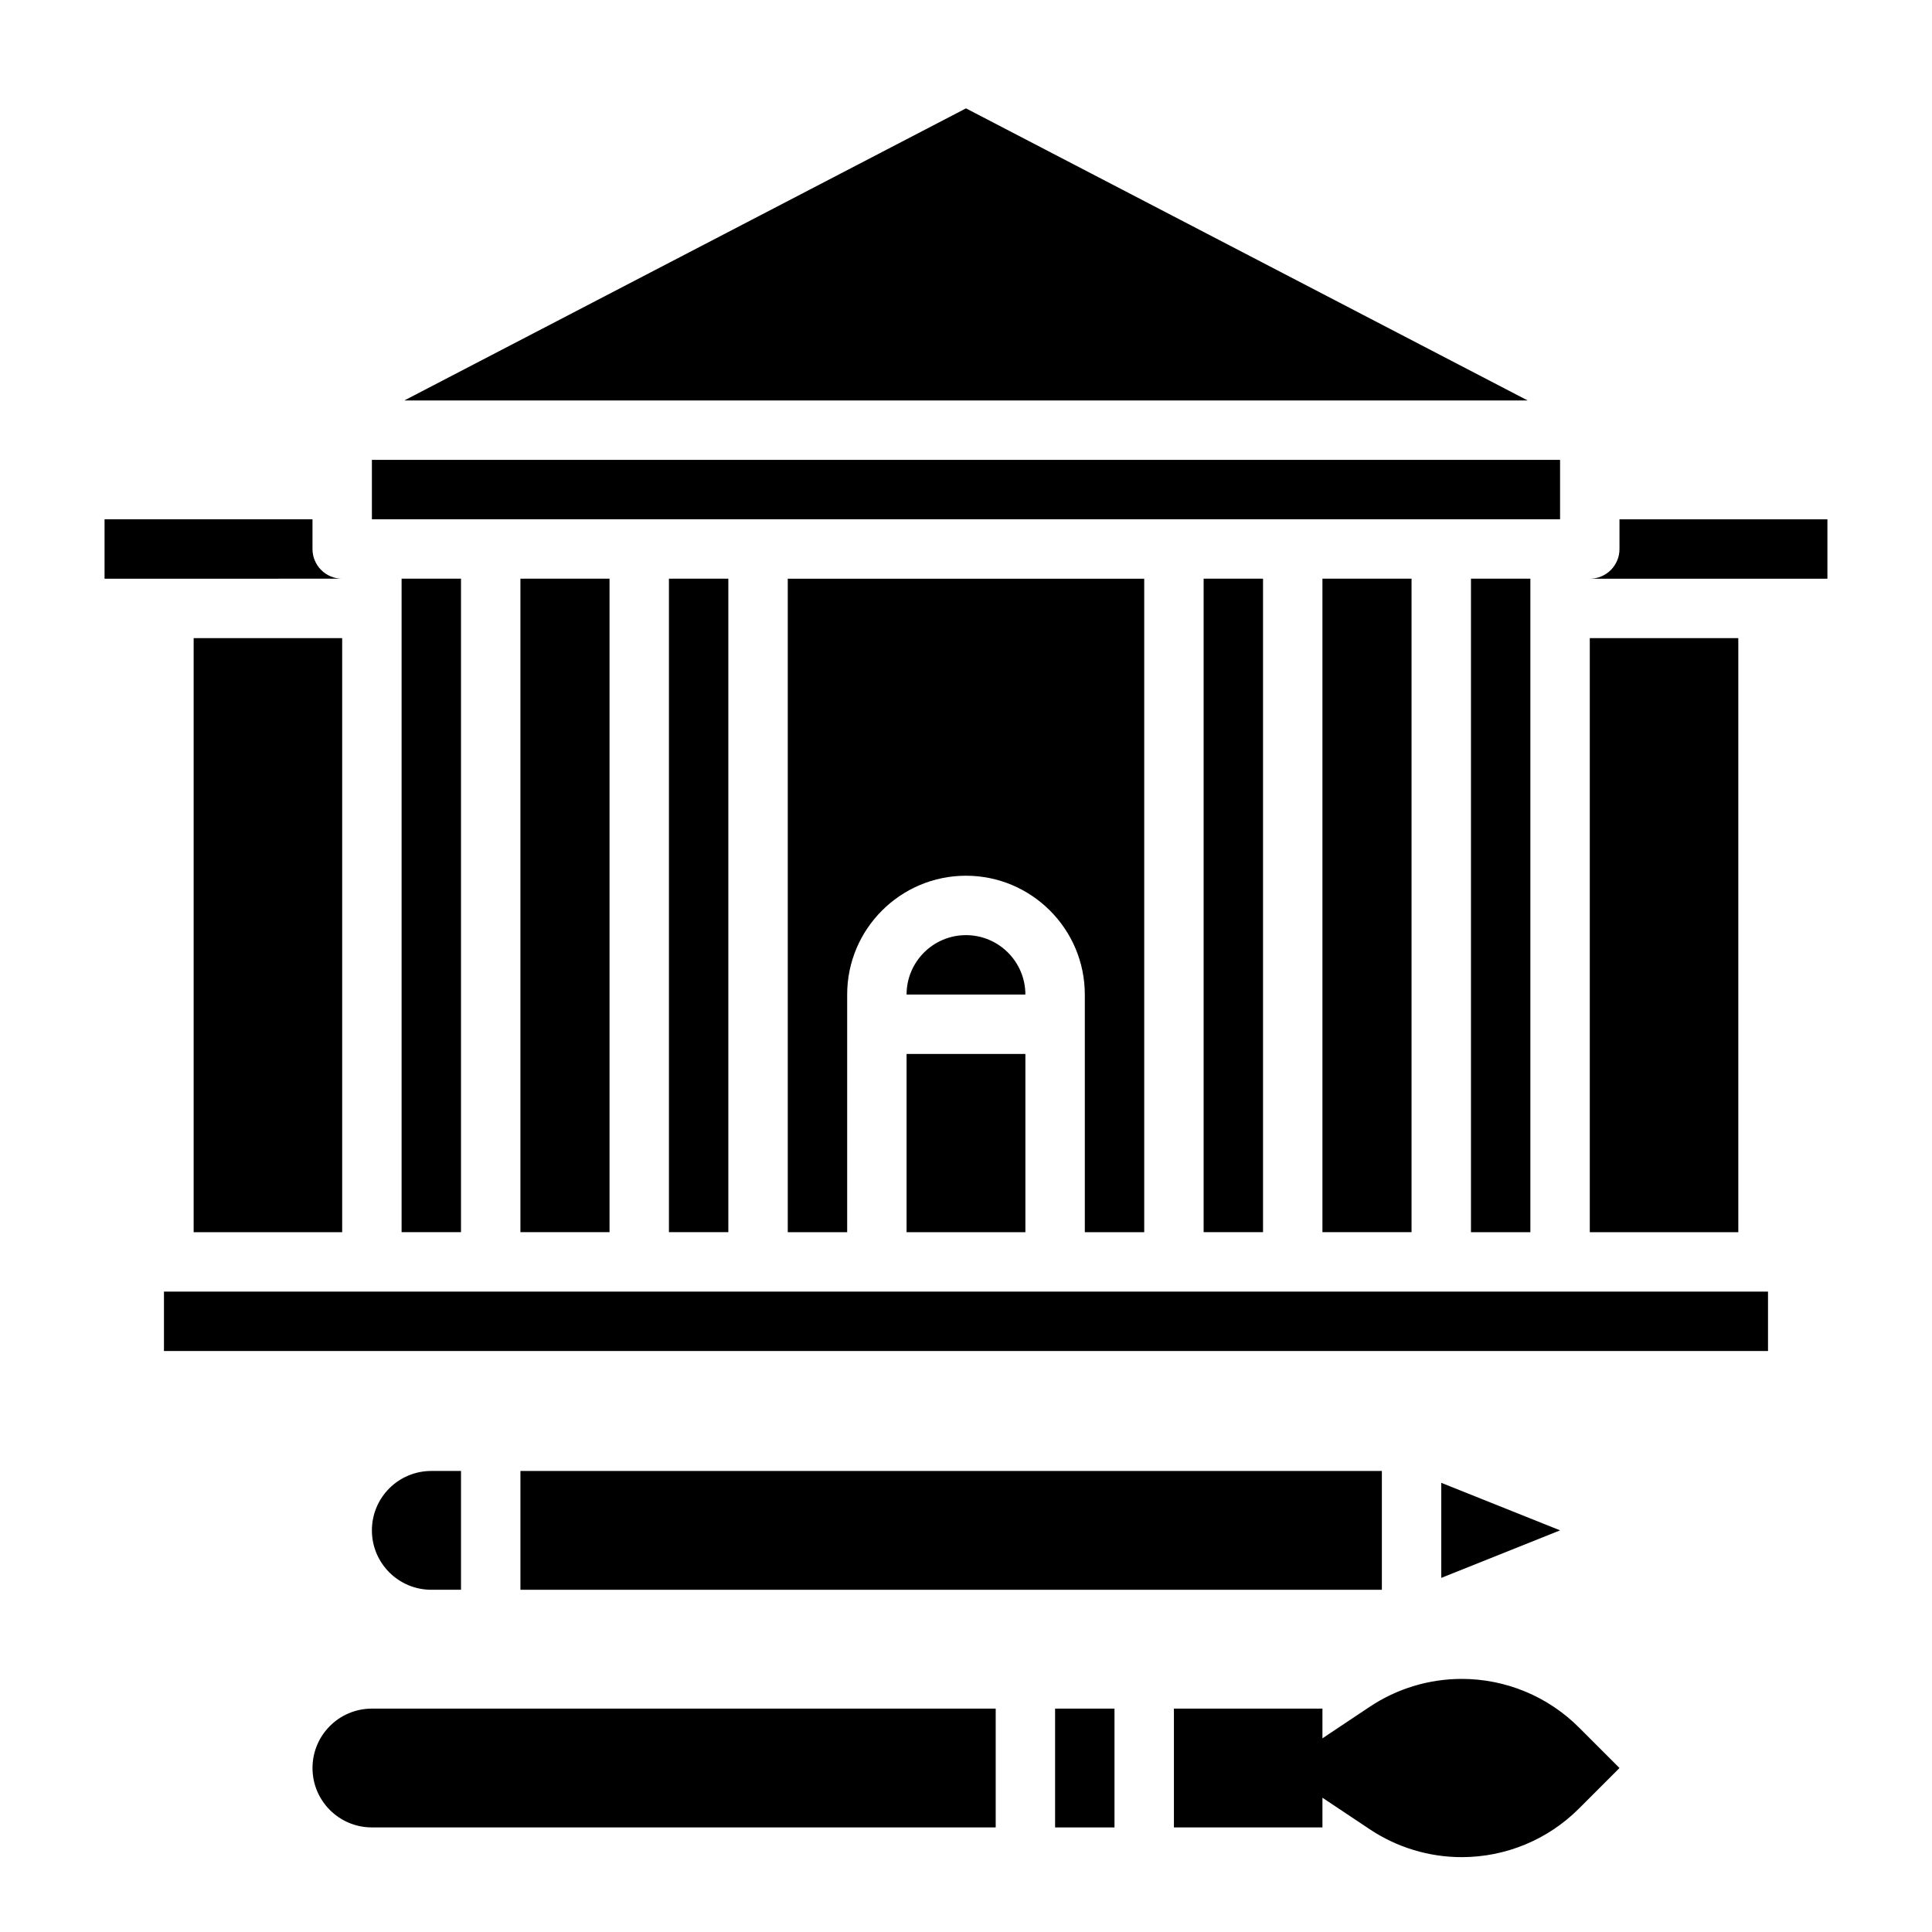 <?xml version="1.0" encoding="UTF-8"?>
<!-- Uploaded to: ICON Repo, www.iconrepo.com, Generator: ICON Repo Mixer Tools -->
<svg fill="#000000" width="800px" height="800px" version="1.1" viewBox="144 144 512 512" xmlns="http://www.w3.org/2000/svg">
 <g>
  <path d="m533.82 470.54v-173.18h15.742v173.18zm-149.57-47.23h31.488v47.23h-31.488zm0-15.746c0-8.684 7.062-15.742 15.742-15.742 8.684 0 15.742 7.062 15.742 15.742zm15.746-31.488c-17.367 0-31.488 14.121-31.488 31.488v62.977h-15.742v-173.18h94.465v173.18h-15.742v-62.977c-0.004-17.363-14.129-31.488-31.492-31.488zm-157.44-94.465v-15.742h314.88v15.742zm7.871 15.746h15.742v173.18h-15.742zm31.488 0h23.617v173.18h-23.617zm39.359 0h15.742v173.18h-15.742zm141.7 0h15.742v173.18h-15.742zm31.484 0h23.617v173.18h-23.617zm-94.461-124.64 148.86 77.414h-297.72zm-228.29 108.9h55.105v7.871c0 4.344 3.519 7.871 7.871 7.871l-62.977 0.004zm23.613 31.488h39.359v157.44h-39.359zm417.22 188.93h-425.09v-15.742h425.09zm-7.871-31.488h-39.359v-157.44h39.359zm23.617-173.18h-62.977c4.352 0 7.871-3.527 7.871-7.871v-7.871h55.105z"/>
  <path d="m423.61 596.8h15.742v31.488h-15.742z"/>
  <path d="m242.56 596.8c-8.699 0-15.742 7.047-15.742 15.742 0 8.699 7.047 15.742 15.742 15.742h165.31v-31.488z"/>
  <path d="m562.43 601.79c-8.234-8.234-19.406-12.863-31.055-12.863-8.668 0-17.145 2.566-24.363 7.375l-12.551 8.371v-7.871h-39.359v31.488h39.359v-7.871l12.555 8.367c7.215 4.809 15.691 7.375 24.359 7.375 11.652 0 22.82-4.629 31.055-12.863l10.754-10.754z"/>
  <path d="m525.95 536.97v25.191l31.488-12.598z"/>
  <path d="m258.3 533.82c-8.699 0-15.742 7.047-15.742 15.742 0 8.699 7.047 15.742 15.742 15.742h7.871v-31.488z"/>
  <path d="m281.92 533.82h228.29v31.488h-228.29z"/>
 </g>
</svg>